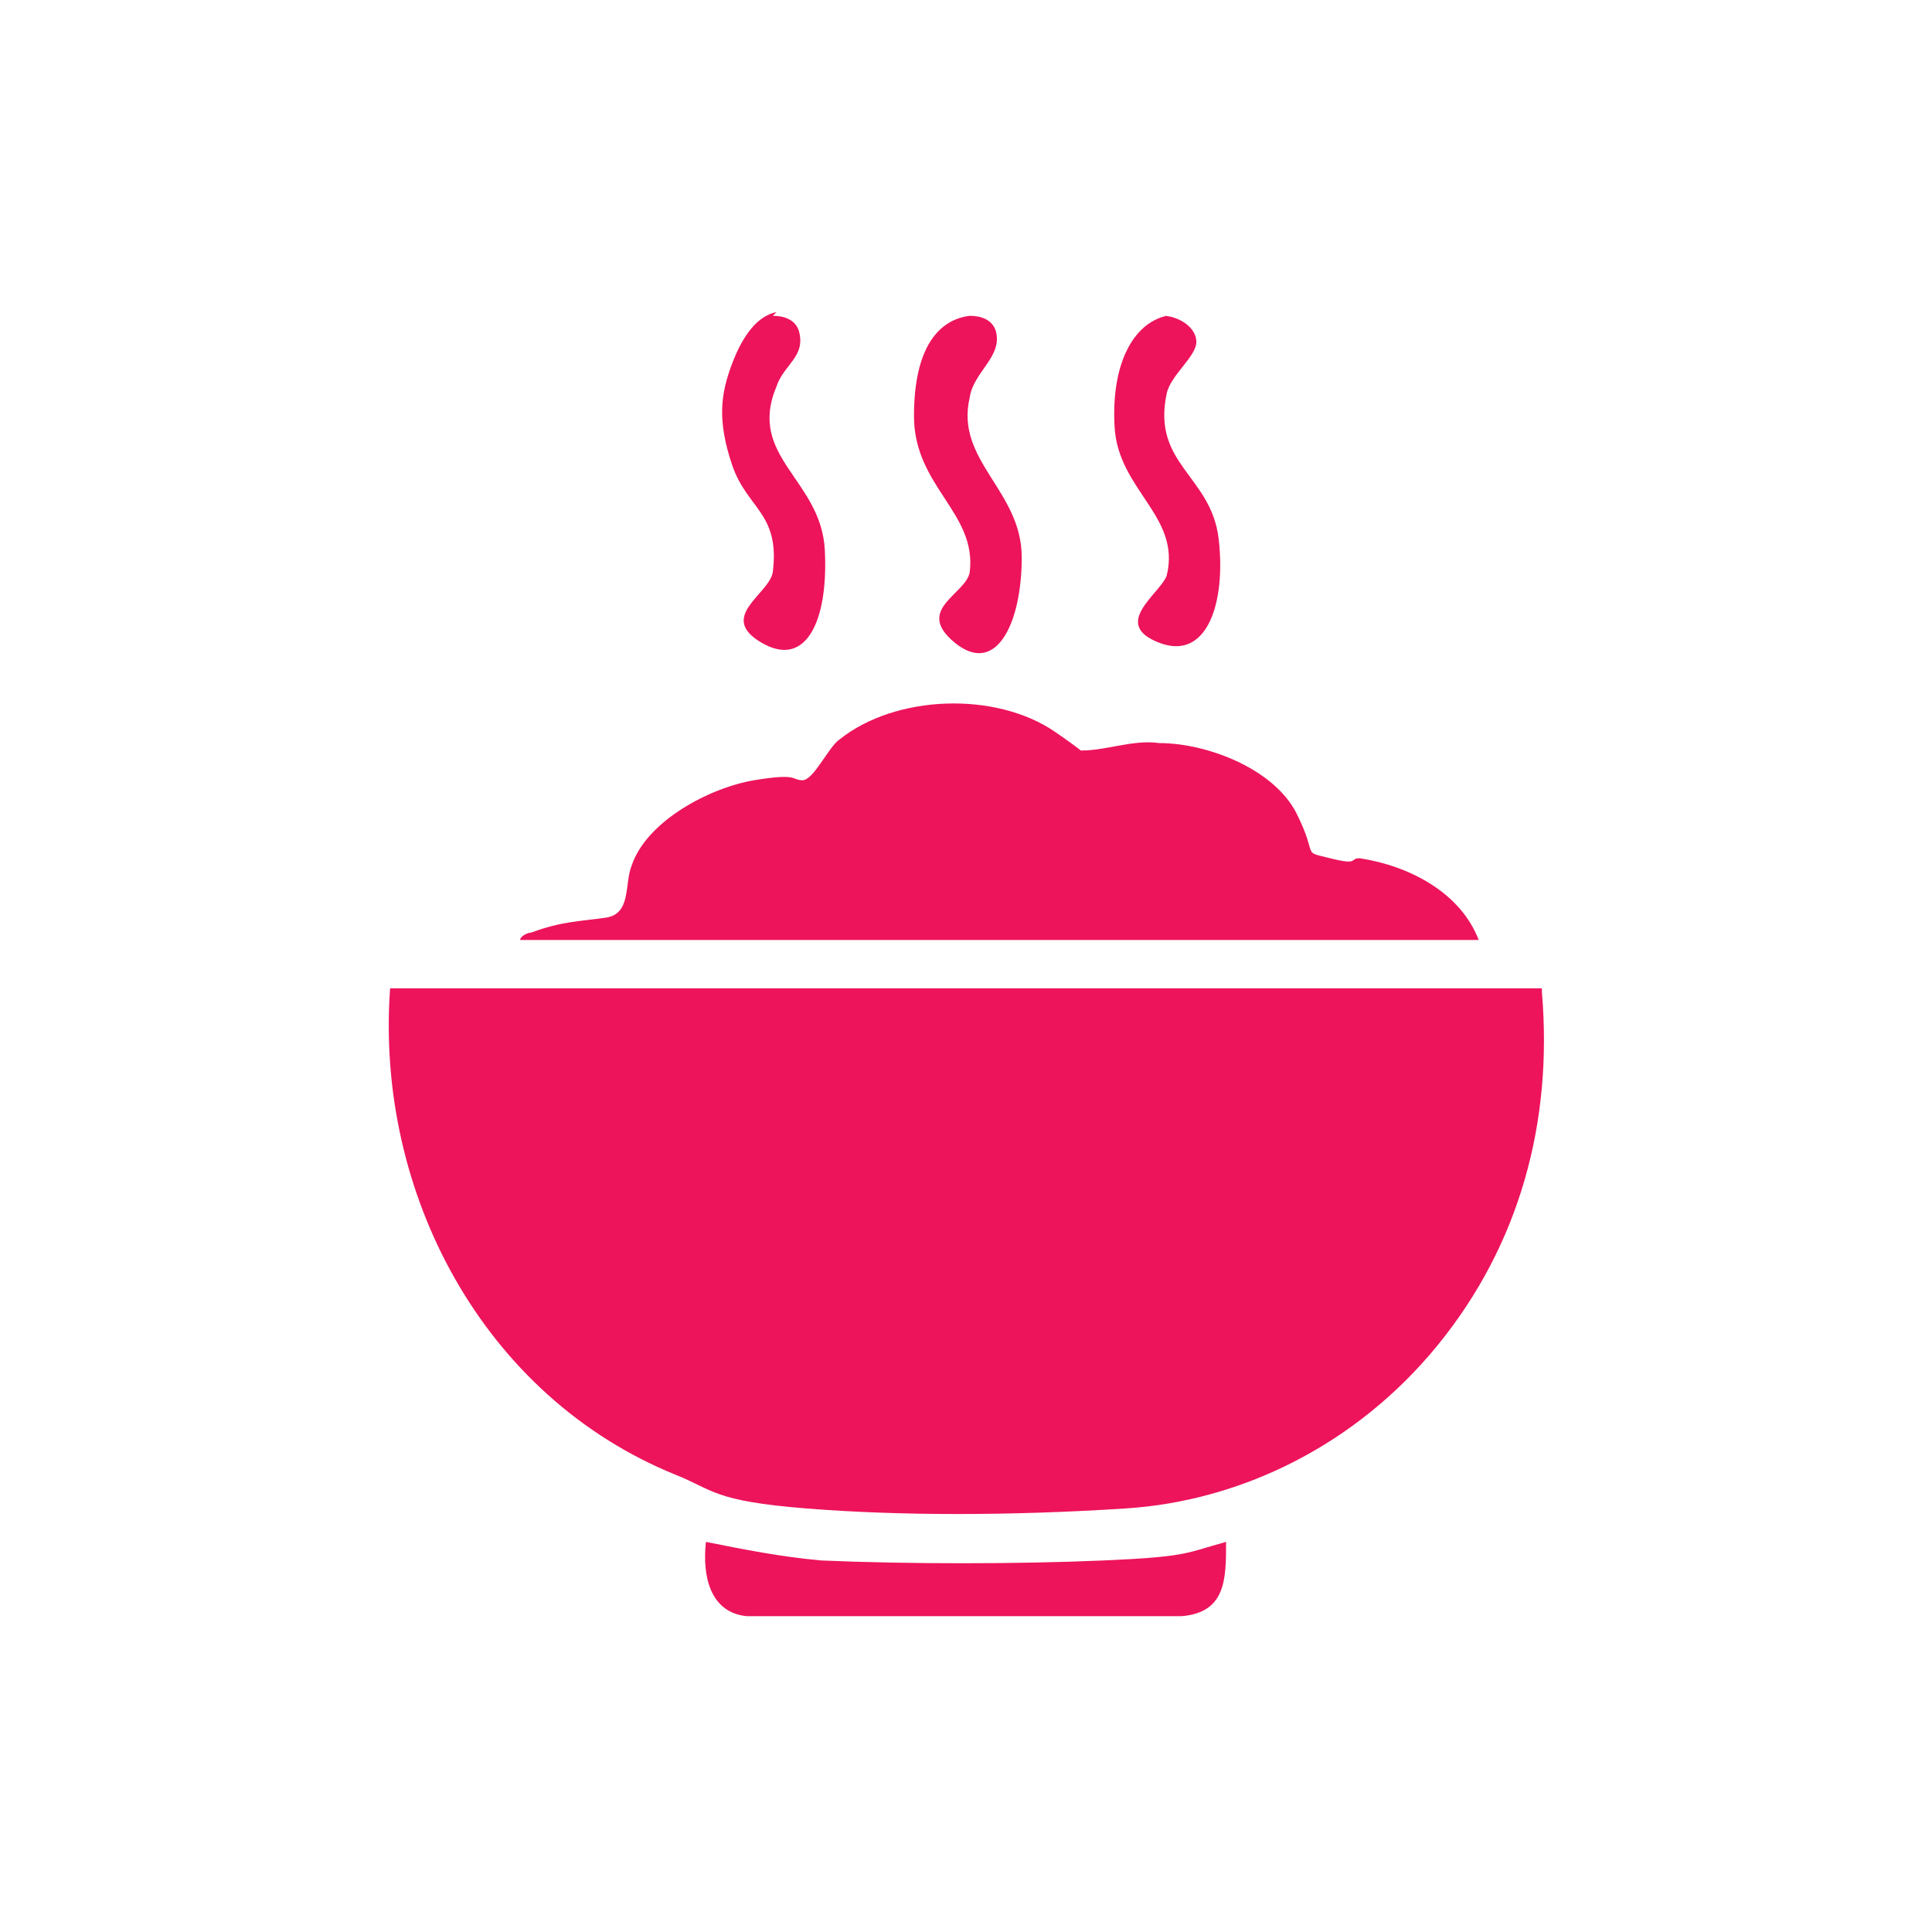 <svg xmlns="http://www.w3.org/2000/svg" id="Layer_1" version="1.1" viewBox="0 0 52 52"><SCRIPT xmlns="" id="allow-copy_script"/><script xmlns="" src="chrome-extension://hoklmmgfnpapgjgcpechhaamimifchmp/frame_ant/frame_ant.js"/>
  <!-- Generator: Adobe Illustrator 29.6.1, SVG Export Plug-In . SVG Version: 2.1.1 Build 9)  -->
  <defs>
    <style>
      .st0 {
        fill: #ed145b;
      }
    </style>
  </defs>
  <path class="st0" d="M20.8,8.5c.3,0,.6.1.7.4.2.7-.4.9-.6,1.5-.8,1.9,1.2,2.5,1.3,4.4s-.5,3.2-1.7,2.5.2-1.3.3-1.9c.2-1.6-.7-1.7-1.1-2.9s-.3-1.9,0-2.7.7-1.3,1.2-1.4Z"/>
  <path class="st0" d="M26.1,8.5c.3,0,.6.1.7.4.2.7-.6,1.1-.7,1.8-.4,1.7,1.4,2.5,1.4,4.3s-.7,3.2-1.8,2.3.3-1.3.4-1.9c.2-1.6-1.5-2.3-1.5-4.2s.7-2.6,1.5-2.7Z"/>
  <path class="st0" d="M31.3,8.5c.4,0,.9.3.9.7s-.7.9-.8,1.4c-.4,1.9,1.2,2.2,1.4,3.9s-.3,3.3-1.6,2.8,0-1.3.2-1.8c.4-1.6-1.3-2.3-1.4-4s.5-2.8,1.4-3Z"/>
  <path class="st0" d="M39.8,25.3H14c0-.1.2-.2.3-.2.8-.3,1.3-.3,2-.4s.5-.9.7-1.4c.4-1.2,2.1-2.1,3.3-2.3s1,0,1.3,0,.7-.9,1-1.1c1.5-1.2,4.2-1.3,5.8-.2s.4.5.7.5c.7,0,1.4-.3,2.1-.2,1.3,0,3.1.7,3.7,1.9s.1,1,.9,1.2.5,0,.8,0c1.3.2,2.7.9,3.2,2.2Z"/>
  <g>
    <path class="st0" d="M41.5,26.7c.3,3.5-.6,6.8-2.8,9.5s-5.3,4.2-8.4,4.4-6.1.2-8.6,0-2.5-.5-3.5-.9c-5.2-2.1-8.1-7.6-7.7-13.1h31Z"/>
    <path class="st0" d="M33,41.5c0,1,0,1.9-1.2,2h-11.7c-1-.1-1.2-1.1-1.1-2,1,.2,2,.4,3.1.5,2.3.1,5.3.1,7.6,0s2.2-.2,3.3-.5Z"/>
  </g>
</svg>
